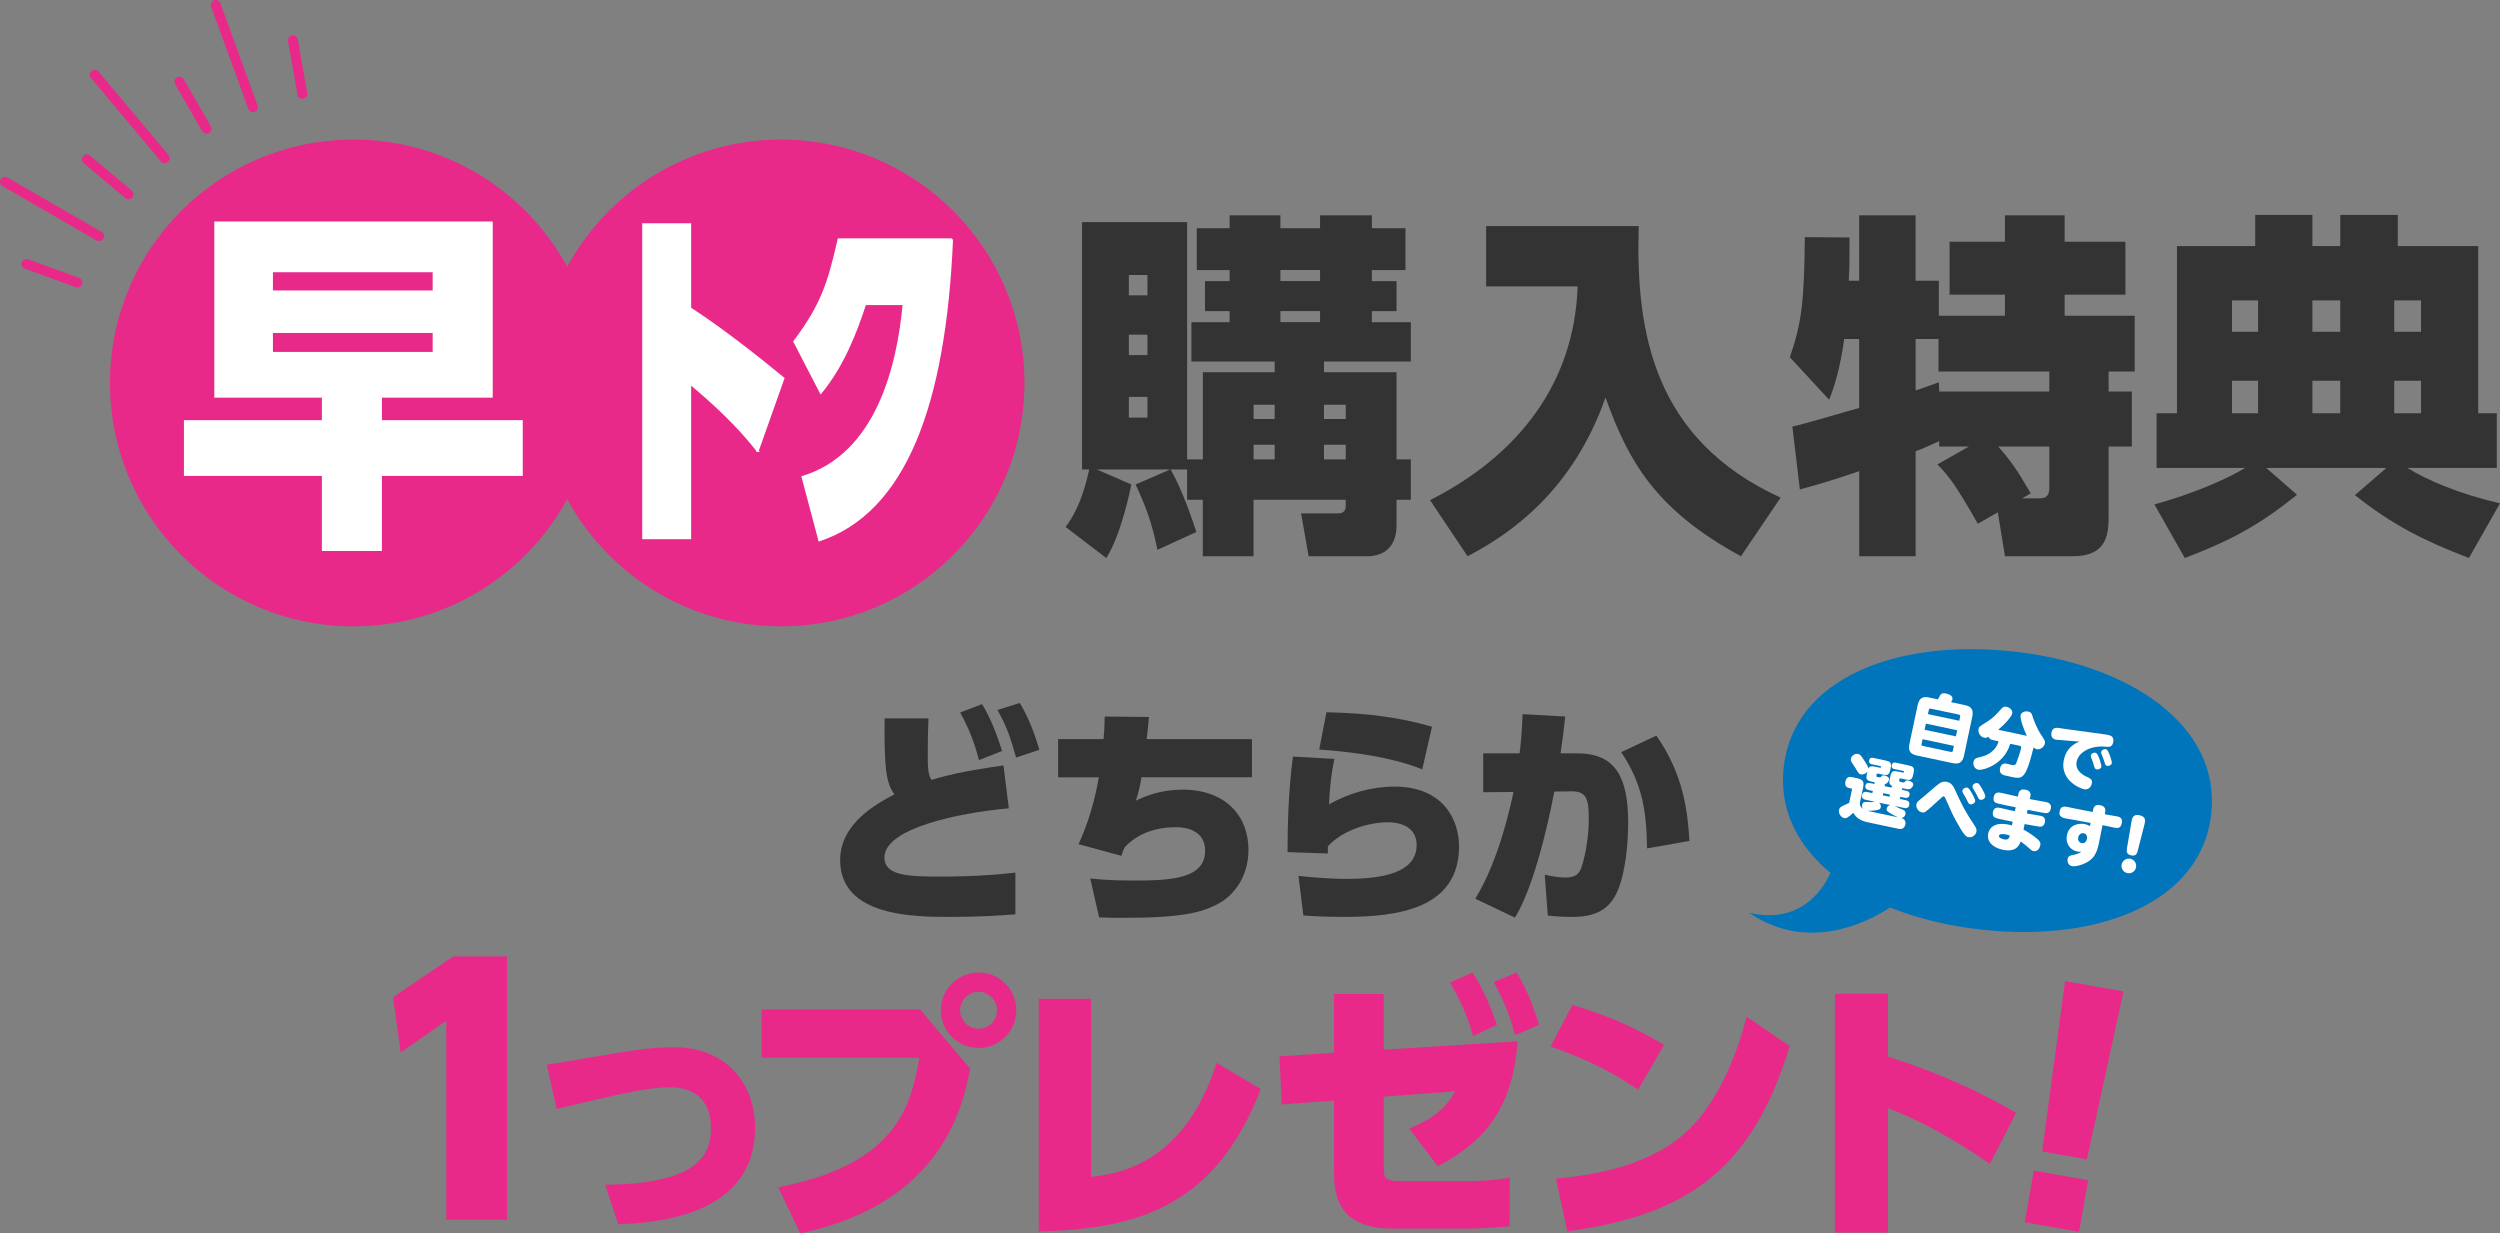 <svg xmlns="http://www.w3.org/2000/svg" id="_&#x30EC;&#x30A4;&#x30E4;&#x30FC;_2" viewBox="0 0 1068.51 527.15"><rect x="0" y="0" width="1068.51" height="527.15" fill="#808080" stroke="none"/><g id="_&#x6587;&#x5B57;"><path d="M431.19,345.47c-21.11,1.89-53.18,8.47-53.18,21.01,0,7.87,10.26,8.17,23.9,8.17,4.48,0,17.43,0,32.07-1.69v17.83c-5.08.4-14.64,1.1-27.69,1.1-15.24,0-47.21,0-47.21-24.3,0-15.84,16.04-24.3,23.21-28.09-1.29-1.79-3.29-4.58-3.88-13.74-.4-7.17-.4-13.05-.3-18.72h18.72c-.2,4.78-.3,7.67-.3,14.34s0,9.46,1.59,11.95c5.98-1.79,13.05-3.69,30.77-6.17l2.29,18.33ZM419.73,300.95c3.78,6.08,6.37,13.15,8.56,20.02l-9.86,3.88c-2.19-8.17-4.38-13.64-8.07-20.32l9.36-3.59ZM435.87,300.45c3.88,6.47,6.27,12.95,8.37,20.02l-9.96,3.29c-2.49-8.67-3.78-12.85-7.97-20.32l9.56-2.99Z" style="fill:#333; stroke-width:0px;"></path><path d="M535.09,315.89v16.33h-47.21c-.8,4.68-1.39,6.77-2.39,9.96,4.08-1.89,10.46-4.68,19.92-4.68,18.62,0,28.19,11.45,28.19,25.7,0,12.55-7.27,20.32-13.54,23.4-6.57,3.29-14.34,5.68-39.64,5.68-4.48,0-6.97,0-10.66-.2l-3.78-16.63c2.69.3,7.97.9,18.62.9,15.74,0,30.48-.7,30.48-12.75,0-9.16-8.96-10.06-12.55-10.06-8.17,0-16.33,2.59-21.81,8.57-.6,1.19-.9,1.79-1.39,3.69l-18.33-4.98c1.79-4.08,5.98-13.35,8.67-28.58h-17.43v-16.33h19.42c.3-3.19.4-4.88.5-9.66l18.92.2c-.1,1.69-.8,8.27-1,9.46h45.02Z" style="fill:#333; stroke-width:0px;"></path><path d="M570.31,324.35c-1.39,6.77-1.99,12.35-2.29,19.42,8.56-4.78,18.13-7.57,27.99-7.57,21.31,0,27.59,14.74,27.59,25.5,0,26.79-26.39,30.18-49,30.18-8.86,0-14.74-.4-17.53-.6l-2.09-16.93c4.08.5,12.95,1.29,20.82,1.29,21.21,0,29.68-5.38,29.68-14.44,0-8.37-7.97-9.76-12.15-9.76-9.26,0-20.02,3.88-25.79,10.26v3.09l-17.23-.6c0-11.06.3-25.7,2.29-40.83l17.73,1ZM607.86,328.83c-3.88-1.59-16.63-6.57-44.02-8.47l3.09-15.94c17.03.4,29.98,1.89,45.12,6.17l-4.18,18.23Z" style="fill:#333; stroke-width:0px;"></path><path d="M630.55,384.11c10.36-16.83,15.24-40.63,16.33-45.61l-12.95.1v-16.63h15.54c.6-4.48.9-7.67,1.29-16.73l18.23,1c-.7,6.57-1.1,9.56-1.99,15.74h7.17c16.73,0,21.71,10.76,21.71,29.88,0,7.87-1,21.31-4.78,29.48-3.88,8.47-10.66,10.56-19.42,10.56-4.38,0-8.67-.4-10.16-.6l-1.29-17.43c3.39.7,6.27,1.2,8.76,1.2,3.88,0,5.88-1.1,6.97-4.48,1.99-6.08,3.09-13.94,3.09-20.62,0-8.17-.8-11.85-7.47-11.75l-7.27.1c-.2,1-6.87,37.85-16.83,53.88l-16.93-8.07ZM703.95,362.6c-.2-14.94-1.69-27.29-11.05-41.13l15.04-7.07c11.65,16.73,13.35,32.27,14.14,45.02l-18.13,3.19Z" style="fill:#333; stroke-width:0px;"></path><path d="M193.68,408.78h23v112.51h-25.93v-85.05l-19.52,13.66-3.21-23.7,25.65-17.43Z" style="fill:#e8298a; stroke-width:0px;"></path><path d="M258.66,506.35c40.14-.3,45.22-13.15,45.22-24.1,0-14.34-9.86-17.53-17.13-17.53-8.86,0-16.93,1.59-48.8,9.26l-4.28-18.92c4.78-.7,25.99-4.38,30.28-5.08,9.56-1.49,16.13-2.39,24-2.39,22.61,0,34.76,15.64,34.76,34.36,0,36.25-38.74,40.63-58.46,41.33l-5.58-16.93Z" style="fill:#e8298a; stroke-width:0px;"></path><path d="M393.27,431.42l21.39,25.34c-2.99,15.18-11.35,57.48-72.66,70.39l-9.44-19.72c49.12-9.44,56.65-32.98,60.35-55.33h-67.4v-20.67h67.76ZM434.38,431.78c0,8.96-7.29,16.13-16.13,16.13s-16.13-7.17-16.13-16.13,7.29-16.13,16.13-16.13,16.13,7.17,16.13,16.13ZM410.36,431.78c0,4.42,3.47,7.89,7.89,7.89s7.89-3.47,7.89-7.89-3.71-7.89-7.89-7.89-7.89,3.47-7.89,7.89Z" style="fill:#e8298a; stroke-width:0px;"></path><path d="M466.32,503.01c10.76-1.31,39.68-4.78,53.66-48.76l18.88,11.23c-19.48,50.55-53.18,59.87-94.89,60.83v-99.43h22.35v76.13Z" style="fill:#e8298a; stroke-width:0px;"></path><path d="M591.43,498.58c0,5.74.6,6.21,8.6,6.21h27.73c5.86,0,11.71-.48,17.57-1.43l-.12,20.79c-2.99.24-11.59.96-16.97.96h-32.86c-23.07,0-25.22-13.62-25.22-24.26v-30.47l-22.35,1.67-.96-20.56,23.3-1.55v-25.1h21.27v23.78l57.24-3.58c-2.15,27.73-13.03,42.42-34.18,53.42l-12.19-16.13c11.47-4.66,16.01-9.44,19.72-15.89l-30.59,2.27v29.88ZM629.31,415.65c5.14,8.01,7.17,13.27,10.52,22.35l-10.16,4.78c-2.87-9.32-5.26-14.82-9.92-22.83l9.56-4.3ZM648.19,415.65c4.42,7.41,6.45,12.67,9.68,22.35l-10.28,4.42c-2.63-9.32-4.66-14.34-9.2-22.71l9.8-4.06Z" style="fill:#e8298a; stroke-width:0px;"></path><path d="M700.13,465.72c-11.95-8.01-22.35-13.15-37.41-18.4l9.32-17.81c15.06,4.54,26.05,9.2,39.2,17.09l-11.11,19.12ZM665,503.72c9.2-.84,37.05-3.35,54.97-19.24,12.55-10.99,21.63-30.59,26.53-49.95l18.4,12.55c-16.85,56.29-47.68,72.54-95.01,79.23l-4.9-22.59Z" style="fill:#e8298a; stroke-width:0px;"></path><path d="M850.45,497.51c-7.05-4.9-22.95-15.89-43.5-23.9v53.18h-22.71v-102.06h22.71v26.89c27.73,8.84,44.34,18.05,54.73,24.02l-11.23,21.87Z" style="fill:#e8298a; stroke-width:0px;"></path><path d="M869.26,500.33l23.21,4.09-3.89,22.06-23.21-4.09,3.89-22.06ZM907.61,423.74l-15.68,71.78-19.12-3.37,9.81-72.81,24.99,4.41Z" style="fill:#e8298a; stroke-width:0px;"></path><path d="M860.17,278.42c-50.47-5.47-93.76,12.03-97.83,49.57-1.95,17.95,5.85,33.34,20.02,45.12-3.76,8.12-13.45,21.9-34.76,17.03,24.51,16.66,49.17,4.89,60.24-2.27,11.71,4.71,25.09,7.95,39.43,9.5,50.47,5.47,93.77-12.02,97.84-49.57,4.07-37.55-34.47-63.92-84.94-69.39Z" style="fill:#0075bc; stroke-width:0px;"></path><path d="M839.74,301.35c2.53.54,3.92,1.7,3.23,4.94l-3.54,16.65c-.69,3.24-2.43,3.74-4.96,3.2l-15.15-3.22c-2.54-.54-3.92-1.73-3.23-4.94l3.54-16.65c.69-3.24,2.43-3.74,4.96-3.2l3.71.79c.18-.27.79-1.56.94-1.8.59-.89,1.49-.92,2.52-.7.53.11,3.08.75,2.73,2.4-.02.09-.15.71-.61,1.29l5.87,1.25ZM821.72,315.94l-.43,2.03c-.1.47.03.75.56.86l11.97,2.54c.53.11.76-.09.86-.56l.43-2.03-13.38-2.84ZM823.14,309.28l-.56,2.62,13.38,2.84.56-2.62-13.38-2.84ZM837.39,308.05l.38-1.77c.1-.47-.03-.75-.56-.86l-11.97-2.54c-.53-.11-.76.09-.86.56l-.38,1.77,13.38,2.84Z" style="fill:#fff; stroke-width:0px;"></path><path d="M866.3,314.51c-.87-1.69-3.05-7.09-2.68-8.83.26-1.24,1.84-1.86,3.23-1.56,1.33.28,1.56.95,1.93,2.23.21.63,1.52,4.6,3.51,7.55,1.68,2.54,1.91,2.9,1.7,3.9-.3,1.41-2,2.75-3.45,2.44-.68-.14-1.13-.61-1.36-.84-1.3,5.08-2.04,7.55-2.93,9.6-1.79,4.06-3.38,3.72-6.92,2.97-2.39-.51-2.8-.6-3.33-.86-1.57-.73-1.25-2.36-1.17-2.75.52-2.45,2.44-2.04,3.09-1.9.32.07,1.75.46,2.07.53,1.33.28,1.67-.6,1.84-.99.53-1.34,1.7-4.81,2-6.23.04-.18.18-.85-.61-1.02l-4.04-.86c-2.63,9.02-11.78,11.48-13.63,11.09-1.47-.31-2.4-1.74-2.06-3.36.29-1.36,1.15-1.64,2.12-1.86,2.14-.5,4.19-1.02,6.24-2.99,1.7-1.61,2.12-3.18,2.35-3.94l-2.39-.51c-.91-.19-1.61-.53-1.89-1.42-.35.2-1.02.58-1.9.4-1.59-.34-2.72-2.12-2.37-3.77.19-.88.33-.98,3.74-3.12,2.45-1.51,3.98-3.22,5.92-5.4.73-.83,1.29-1.14,2.26-.94,1.44.31,2.76,1.51,2.47,2.87-.22,1.03-2.35,3.94-6.01,6.95l12.26,2.61Z" style="fill:#fff; stroke-width:0px;"></path><path d="M879.87,316.25c-.51-.05-.88-.06-1.23-.14-2.12-.45-1.98-2.27-1.81-3.1.38-1.8,1.6-2.03,2.72-1.92.82.08,3.11.45,3.65.53l16.82,2.31c.36.05.86.15,1.21.23,1.15.24,2.42.95,1.95,3.13-.45,2.12-1.81,1.99-3.38,1.84-5.82-.59-11.33,2.12-12.22,6.34-.73,3.42,2.01,5.45,4.03,6.4,1.99.95,2.8,1.3,2.43,3.04-.33,1.56-1.52,2.79-3.31,2.41-2.36-.5-10.4-4.27-8.63-12.59.84-3.95,3.14-5.8,4.58-6.76.32-.21,1.43-.77,2.06-1.01l-8.88-.72ZM898.14,327.72c-.17.83-1.29,1.27-2.02,1.11-.68-.14-.91-.66-1.13-1.5-.26-1.07-.63-2.23-1.12-3.29-.24-.48-.29-.96-.24-1.19.14-.68.99-1.33,2.05-1.1.06.01.15.03.28.12.88.5,2.33,5.12,2.17,5.85ZM902.59,326.2c-.18.85-1.26,1.3-2.03,1.14-.65-.14-.71-.27-1.32-2.34-.08-.33-.78-2.11-1.05-2.75-.1-.27-.2-.53-.12-.89.15-.71.99-1.33,2.05-1.1.06.01.15,0,.29.09.82.48,2.35,5.06,2.18,5.85Z" style="fill:#fff; stroke-width:0px;"></path><path d="M808.42,336.62c.09-.44.17-.52.34-.73-1.58-.55-1.32-1.79-1.01-3.2l.12-.59c.53-2.48,1.03-2.83,3.51-2.3l1.86.39c.44.09.52-.14.55-.28.02-.12-.02-.34-.4-.42l-3.6-.76c-.47-.1-1.53-.33-1.24-1.68.29-1.36,1.27-1.18,1.83-1.06l5.16,1.1c2.06.44,2.85.79,2.33,3.24l-.16.77c-.52,2.45-1.38,2.45-3.45,2.01l-1.92-.41c-.44-.09-.5.2-.62.76-.12.56.2.66,1.2.87.85.18.94.2,1.3-.31.31-.46.76-.55,1.38-.42,1.21.26,2.32.96,2.11,1.96-.06.27-.68,1.89-2.25,1.77-.46-.04-2.05-.34-2.58-.46.04.23.06.29-.03.7l1.83.39c.47.1,1.77.38,1.45,1.88-.31,1.47-1.61,1.2-2.08,1.1l-1.83-.39-.2.94,2.42.51c.56.12,1.92.41,1.57,2.06-.34,1.62-1.62,1.38-2.27,1.24l-3.92-.83c1.4.79,2.06,1.05,3.61,1.69,1.05.41,1.06,1.4.96,1.87-.12.59-.63,1.5-1.76,1.6,2.19.59,1.79,2.47,1.72,2.77-.05.24-.5,2.36-2.83,1.86l-13.47-2.86c-4.1-.87-5.31-2.98-5.93-4-2.78,2.49-3.16,2.41-3.93,2.25-1.33-.28-2.51-1.95-2.18-3.51.21-.97.84-1.33,1.66-1.74.42-.22,2.29-1.05,2.67-1.25l1.2-5.66c.06-.27.05-.39-.18-.44l-.83-.18c-.71-.15-2.29-.55-1.8-2.82.44-2.06,1.72-2.13,2.81-1.9l1.65.35c3.24.69,3.71,1.38,3.01,4.68l-1.17,5.51c-.15.71-.24,1.12.2,1.95.27.49.59.83,1.09,1.12-.65-.72-.45-1.64-.42-1.81.27-1.27,1.12-1.21,2.13-1.18,1.74.09,1.92.1,3.38-.08l-3.98-.85c-.53-.11-1.92-.41-1.57-2.03.34-1.62,1.59-1.42,2.27-1.27l2.12.45.2-.94-1.71-.36c-.44-.09-1.77-.38-1.46-1.85.32-1.5,1.59-1.23,2.09-1.13l1.71.36c.07-.32.12-.41.26-.65-3.47-.8-4-.91-3.39-3.77l.19-.91c-.76,1.1-1.93,1.41-2.79,1.23-.83-.18-.94-.38-2.21-2.5-.11-.21-1.34-2.1-1.65-2.54-.37-.57-.55-1.04-.4-1.72.24-1.12,1.65-2.27,3.01-1.98.59.12,1.15.24,3.14,3.5.6.96,1.24,2.02,1.3,2.74.58-1.26,1.78-1.01,3.05-.74l1.83.39c.44.09.52-.14.56-.31.01-.06.06-.29-.41-.4l-3.42-.73c-.47-.1-1.56-.33-1.27-1.69.29-1.36,1.3-1.17,1.86-1.05l4.98,1.06c2.06.44,2.88.8,2.36,3.24l-.16.77c-.52,2.45-1.38,2.45-3.48,2l-1.8-.38c-.47-.1-.53.19-.65.75-.11.53-.04.61.76.78.85.18.94.2,1.2-.15.38-.47.59-.77,1.6-.55.88.19,2.04.83,1.83,1.81-.09.41-.68,1.77-1.89,1.91.12.3.14.37.04.84l2.89.61ZM803.05,343.03c.84.67.92,1.49.8,2.02-.18.83-.62,1.01-2.15,1.27-1.08.17-2.59.28-3.5.21.41.12.55.15,1.11.27l11.91,2.53c-1.11-.45-2.12-1.04-2.53-1.28-1.98-1.13-2.52-1.46-2.3-2.49.13-.62.61-1.29,1.52-1.49l-4.86-1.03ZM807.78,339.6l-2.89-.61-.2.94,2.89.61.2-.94Z" style="fill:#fff; stroke-width:0px;"></path><path d="M835.32,337.04c3.59,7.76,4.22,9.12,8.79,16.07.49.75.81,1.53.62,2.44-.28,1.33-1.82,2.6-3.44,2.26-1.12-.24-1.98-.98-5.29-7.01-1.38-2.48-1.69-3.22-4.65-9.86-.13-.27-.27-.49-.53-.54-.41-.09-.57.06-1.99,1.4-1.6,1.45-5.32,4.88-6.08,5.27-.45.24-.97.22-1.33.15-1.59-.34-2.63-2.1-2.33-3.52.19-.88.41-1.05,3.35-3.45,1-.8,5.29-4.61,6.26-5.26.76-.55,1.76-1.17,3.44-.81,1.59.34,2.48,1.36,3.18,2.86ZM843.42,340.24c.8,1.59.83,1.9.75,2.28-.19.91-1.38,1.4-2.08,1.25-.65-.14-.92-.75-1.17-1.33-.39-.92-1.28-2.4-1.92-3.46-.18-.32-.35-.69-.26-1.07.23-1.06,1.53-1.52,2.24-1.25.54.21,1.41,1.5,2.45,3.57ZM847.77,338.3c.77,1.58.8,1.9.72,2.28-.19.91-1.38,1.4-2.08,1.25-.62-.13-.92-.75-1.17-1.33-.36-.91-1.32-2.5-1.92-3.46-.21-.32-.31-.71-.24-1.07.23-1.06,1.49-1.5,2.21-1.26.57.21,1.46,1.54,2.47,3.58Z" style="fill:#fff; stroke-width:0px;"></path><path d="M866.26,347.68c.94.2,5.12.84,5.98,1.02,1.62.34,2.03,1.45,1.75,2.78-.44,2.09-2.03,1.88-2.66,1.78-.54-.08-3.1-.5-6-1.06l-.48,2.39c1.02.56,3.4,1.83,5.77,3.88.99.86,1.69,1.47,1.37,3-.22,1.03-1.18,2.65-2.86,2.29-.62-.13-.89-.31-2.63-1.85-1.5-1.34-2.4-1.9-2.89-2.22-.52,1.43-1.75,4.74-7.73,3.47-3.83-.81-6.89-3.25-6.1-6.97.14-.65,1.24-5.84,10.12-3.42l.33-1.56c-1.03-.22-6.15-1.21-7.15-1.58-1.2-.44-1.55-1.41-1.29-2.62.4-1.89,1.75-2,3.05-1.72.47.1,4.52,1.05,5.35,1.23.15.03.83.15.98.18l.35-1.65c-.42-.06-6.76-1.38-7.6-1.62-.84-.24-2.27-.61-1.8-2.82.5-2.33,2.35-1.93,3.3-1.73,1.06.23,5.67,1.3,6.61,1.5l.44.09.23-1.24c.34-1.9,1.93-1.96,3.02-1.73,1.18.25,2.48.96,2.09,2.76l-.27,1.27c1.13.21,6.12,1.08,7.12,1.3.97.21,2.28.85,1.87,2.8-.26,1.21-1,1.97-2.19,1.91-.58-.03-1.32-.19-7.74-1.43l-.34,1.59ZM857.42,356.65c-1.95-.41-2.95-.04-3.07.55-.12.56.49,1.18,1.96,1.5,2.06.44,2.39-.36,2.68-1.59-.37-.14-.86-.31-1.57-.46Z" style="fill:#fff; stroke-width:0px;"></path><path d="M896.98,360.83c-.6,2.98-1.62,5.14-3.49,6.68-2.1,1.77-6.17,3.06-7.96,2.68-1.68-.36-2.03-2.06-1.81-3.1.28-1.3,1.3-1.48,2.3-1.67,2.15-.41,2.97-.94,3.62-1.39-.54.07-1,.09-1.92-.1-3.01-.64-5.04-3.54-4.3-7.01.93-4.39,4.88-5.28,7.83-4.65.71.15,1.04.34,2.01.83l.26-1.36-7.02-1.31c-.62-.1-3.36-.56-3.92-.68-2.48-.53-2.52-1.92-2.27-3.1.5-2.36,2.15-2.01,3.89-1.64l3.12.66,7.11,1.36.17-.92c.1-.62.47-2.52,3.1-1.96,2.54.54,2.14,2.4,2.04,2.99l-.15.86,1.25.23c.65.11,3.45.58,4.01.7.86.18,2.54.54,2.01,2.99-.49,2.3-2.07,2.06-3.37,1.78l-3.57-.76-1.3-.25-1.63,8.12ZM890.61,356.15c-1.09-.23-2.1.48-2.37,1.74-.29,1.36.53,2.27,1.48,2.47,1,.21,1.93-.36,2.23-1.78.26-1.24-.3-2.22-1.33-2.44Z" style="fill:#fff; stroke-width:0px;"></path><path d="M912.94,370.76c-.37,1.74-2.04,2.77-3.72,2.41-1.68-.36-2.78-2.01-2.41-3.72.36-1.68,2.04-2.77,3.72-2.41,1.68.36,2.78,2.01,2.41,3.72ZM910.99,351.24c.22-1.31.6-3.41,3.37-2.83,3.04.65,2.54,2.57,2.17,4l-2.81,11.05c-.3,1.14-.68,2.6-2.86,2.13-2.24-.48-1.94-2.02-1.77-3.12l1.9-11.24Z" style="fill:#fff; stroke-width:0px;"></path><path d="M596.88,213.61v11c0,9.62-5.96,13.14-12.53,13.14h-25.05l-3.21-18.33h15.88c2.45,0,3.21-1.53,3.21-3.05v-2.75h-39.41v24.13h-21.69v-24.13h-6.72v-12.98h-7.03c5.35,9.32,9.78,23.06,11,26.73l-16.65,7.64c-2.29-11.46-4.74-18.02-9.32-27.95l14.82-6.42h-31.46l14.82,6.42c-.46,2.29-4.28,21.23-10.69,31.46l-17.41-13.29c2.14-2.9,6.88-9.47,10.08-24.59h-3.05v-105.7h44.91v101.42h6.72v-37.27h30.7v-4.58h-35.59v-16.8h16.34v-4.73h-10.54v-12.83h10.54v-4.73h-14.05v-17.87h14.05v-5.5h21.69v5.5h16.95v-5.5h22.15v5.5h14.36v17.87h-14.36v4.73h10.54v12.83h-10.54v4.73h16.65v16.8h-37.12v4.58h31.01v37.27h6.11v17.26h-6.11ZM490.42,117.53h-7.94v8.71h7.94v-8.71ZM490.42,143.04h-7.94v8.71h7.94v-8.71ZM490.42,169.62h-7.94v8.86h7.94v-8.86ZM544.8,172.98h-9.01v6.11h9.01v-6.11ZM544.8,190.08h-9.01v6.26h9.01v-6.26ZM564.2,115.39h-16.95v4.73h16.95v-4.73ZM564.2,132.96h-16.95v4.73h16.95v-4.73ZM575.19,172.98h-9.32v6.11h9.32v-6.11ZM575.19,190.08h-9.32v6.26h9.32v-6.26Z" style="fill:#333; stroke-width:0px;"></path><path d="M635.18,96.61h65.22c-1.37,45.36,6.26,91.19,60.64,116.08l-16.95,25.05c-37.12-20.16-48.27-41.24-57.89-67.82-13.9,39.41-39.87,57.89-58.96,67.82l-16.04-23.98c37.73-19.09,61.71-49.95,63.08-91.34h-39.1v-25.81Z" style="fill:#333; stroke-width:0px;"></path><path d="M794.63,237.74v-36.35c-14.82,5.04-21.38,6.72-25.36,7.79l-3.21-26.88c4.12-.76,23.98-6.72,28.56-7.94v-29.48h-6.41c-1.68,12.37-4.12,20.16-6.42,25.97l-16.8-18.18c5.19-14.97,6.11-24.13,6.41-51.32l19.09.15c0,8.1,0,12.83-.31,18.48h4.43v-27.95h24.13v27.95h9.93v14.97h28.26v-9.01h-23.67v-22.61h23.67v-11.3h25.51v11.3h25.97v22.61h-25.97v9.01h29.94v23.83h-11.15v8.55h9.93v23.52h-9.93v28.87c0,7.79,0,18.02-15.43,18.02h-28.87l-3.05-18.79-8.55,4.89c-9.17-16.04-11.91-19.86-17.26-25.35l13.44-7.64h-12.68v-2.29c-6.72,3.05-7.48,3.36-10.08,4.28v44.91h-24.13ZM828.84,167.33h47.04v-8.55h-47.35v-13.9h-9.78v21.99c6.11-1.99,7.33-2.6,9.93-3.51l.15,3.97ZM864.28,212.99h7.48c4.12,0,4.12-2.75,4.12-5.19v-16.95h-21.84c5.5,6.26,7.94,9.78,13.9,20.01l-3.67,2.14Z" style="fill:#333; stroke-width:0px;"></path><path d="M920.81,215.59c17.11-4.74,30.85-10.84,38.8-15.58h-37.88v-23.37h8.71v-71.48h33.45v-13.29h24.44v13.29h11.91v-13.29h24.59v13.29h34.37v71.48h7.94v23.37h-38.19c8.1,5.04,21.69,11,39.56,15.12l-13.29,23.37c-18.94-7.33-32.38-13.9-48.72-26.88l13.44-11.61h-51.32l13.13,11.46c-15.58,12.52-27.49,19.25-47.96,27.03l-12.98-22.91ZM953.96,128.38v13.44h11.15v-13.44h-11.15ZM953.96,162.74v13.9h11.15v-13.9h-11.15ZM988.32,128.38v13.44h11.91v-13.44h-11.91ZM988.32,162.74v13.9h11.91v-13.9h-11.91ZM1023.3,128.38v13.44h11.46v-13.44h-11.46ZM1023.3,162.74v13.9h11.46v-13.9h-11.46Z" style="fill:#333; stroke-width:0px;"></path><circle cx="333.84" cy="163.68" r="104.02" style="fill:#e8298a; stroke-width:0px;"></circle><circle cx="151.02" cy="163.68" r="104.02" style="fill:#e8298a; stroke-width:0px;"></circle><path d="M223.41,203.41h-60.18v32.08h-25.66v-32.08h-58.96v-23.83h58.96v-9.62h-45.97v-75.3h118.99v75.3h-47.35v9.62h60.18v23.83ZM184.92,116.35h-68.27v7.79h68.27v-7.79ZM184.92,142.31h-68.27v8.1h68.27v-8.1Z" style="fill:#fff; stroke-width:0px;"></path><path d="M323.82,192.72c-4.43-5.65-12.37-15.12-28.87-28.87v66.14h-20.01V95.88h20.01v35.89c16.95,11,34.98,25.97,39.87,29.94l-11,31.01Z" style="fill:#fff; stroke:#fff; stroke-width:.9px;"></path><path d="M406.88,102.3c-3.05,71.02-20.16,116.39-56.67,128.61l-7.18-27.04c31.77-9.62,40.78-47.35,43.23-73.93h-16.5c-3.97,12.07-9.32,26.12-18.94,37.88l-11.3-21.84c11.91-15.89,14.66-25.05,18.94-43.68h48.42Z" style="fill:#fff; stroke:#fff; stroke-width:.9px;"></path><line x1="129.23" y1="40.13" x2="125.2" y2="17.25" style="fill:none; stroke:#e8298a; stroke-linecap:round; stroke-miterlimit:10; stroke-width:4.24px;"></line><line x1="88.29" y1="55.04" x2="76.67" y2="34.91" style="fill:none; stroke:#e8298a; stroke-linecap:round; stroke-miterlimit:10; stroke-width:4.24px;"></line><line x1="54.91" y1="83.04" x2="37.11" y2="68.1" style="fill:none; stroke:#e8298a; stroke-linecap:round; stroke-miterlimit:10; stroke-width:4.24px;"></line><line x1="33.13" y1="120.77" x2="11.29" y2="112.83" style="fill:none; stroke:#e8298a; stroke-linecap:round; stroke-miterlimit:10; stroke-width:4.24px;"></line><line x1="108.11" y1="45.79" x2="92.21" y2="2.12" style="fill:none; stroke:#e8298a; stroke-linecap:round; stroke-miterlimit:10; stroke-width:4.24px;"></line><line x1="70.38" y1="67.58" x2="40.5" y2="31.98" style="fill:none; stroke:#e8298a; stroke-linecap:round; stroke-miterlimit:10; stroke-width:4.24px;"></line><line x1="42.37" y1="100.95" x2="2.12" y2="77.72" style="fill:none; stroke:#e8298a; stroke-linecap:round; stroke-miterlimit:10; stroke-width:4.24px;"></line></g></svg>